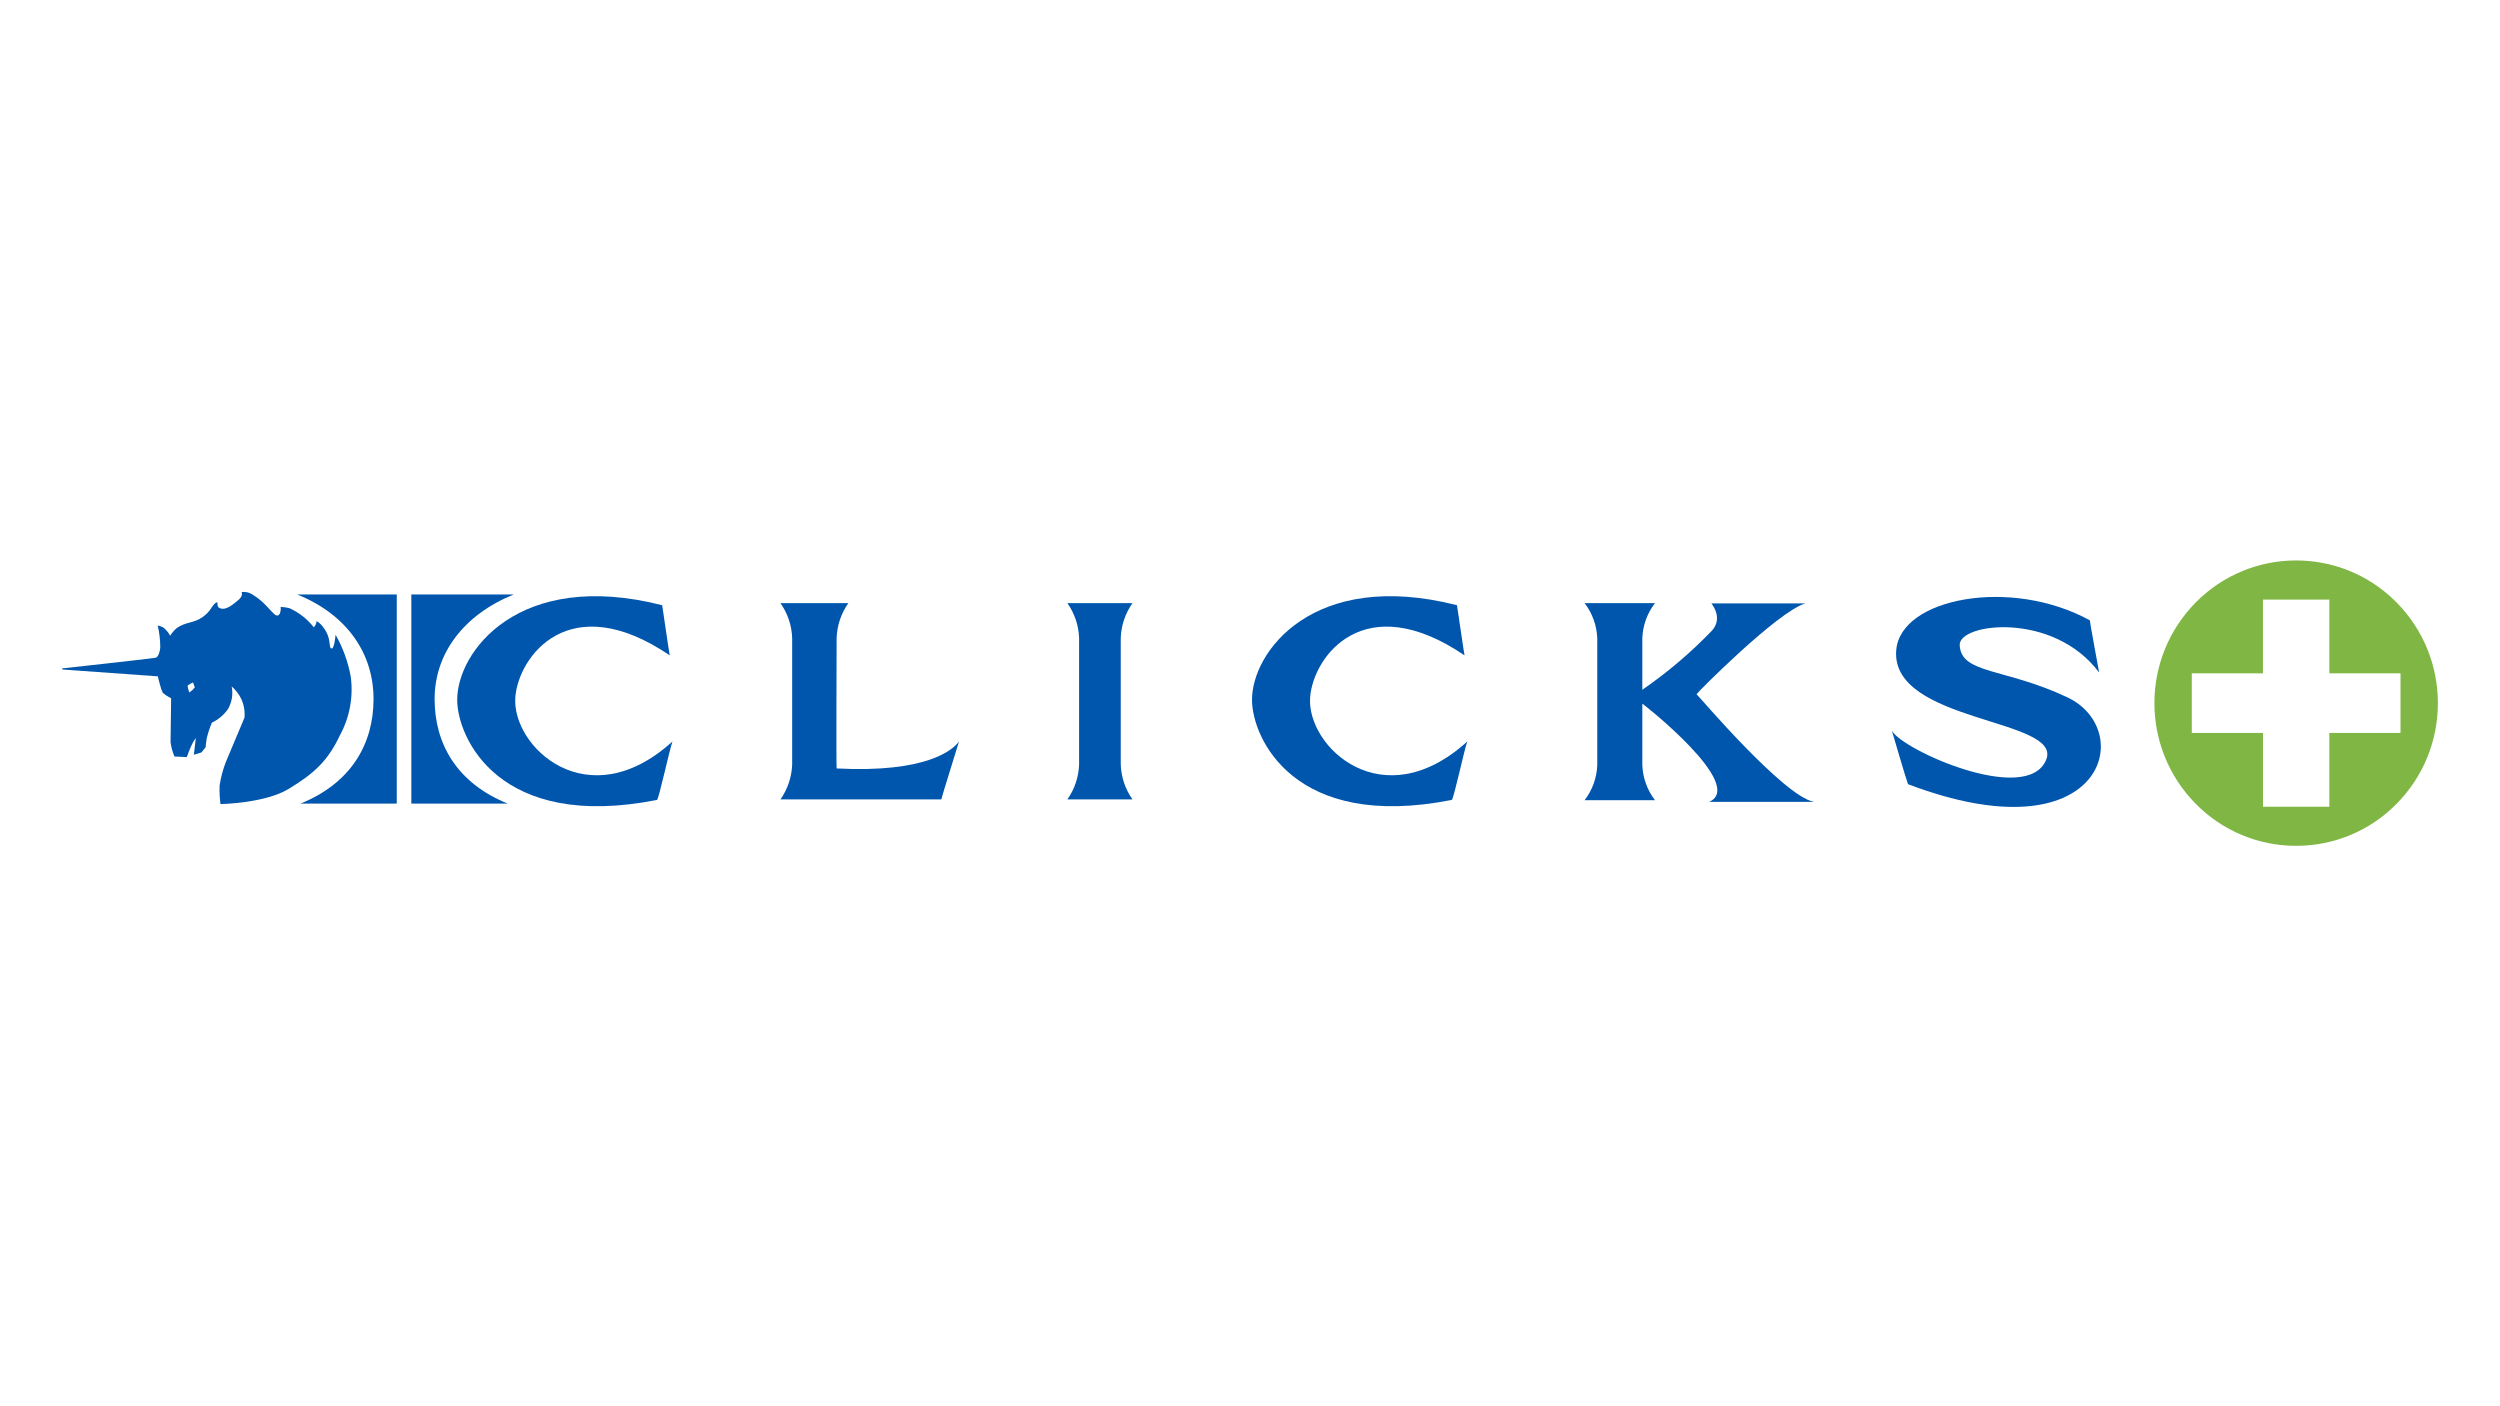 <svg viewBox="0 0 1280 720" version="1.1" xmlns="http://www.w3.org/2000/svg" id="Layer_1">
  
  <defs>
    <style>
      .st0 {
        fill: #0055ad;
      }

      .st1 {
        fill: #80b644;
      }
    </style>
  </defs>
  <g id="Group_817">
    <path d="M259.91,411.45h-49.31v-107.1h52.45c-25.88,10.5-40.53,30.47-40.53,53.54s11.51,43.05,37.39,53.55" class="st0" id="Path_322"></path>
    <path d="M153.85,411.45h49.29v-107.1h-50.99c25.88,10.51,39.1,30.49,39.1,53.56s-11.52,43.04-37.4,53.54" class="st0" id="Path_323"></path>
    <path d="M338.99,309.85c0-.85,3.75,25.6,3.92,25.69-51.46-34.89-77.43.53-79.06,21.41-1.96,25.29,36.98,62.11,80.45,22.7-1.62,4.55-6.83,28.97-7.91,29.91-80.9,16.03-102.12-31.73-102.3-50.97-.25-24.81,31.46-67.43,104.9-48.73" class="st0" id="Path_324"></path>
    <path d="M491.03,379.59c-.07.42-9.28,29.66-9.05,29.7-4.55-.04-82.39,0-82.39,0,3.69-5.24,5.77-11.44,6-17.84v-64.81c-.22-6.4-2.31-12.6-6-17.84h34.76c-3.69,5.24-5.77,11.44-6,17.84,0,0-.24,65.81,0,66.81,46.01,2.36,59.54-9.45,62.68-13.85" class="st0" id="Path_325"></path>
    <path d="M573.82,391.45c.22,6.41,2.31,12.61,6,17.85h-33.32c3.69-5.24,5.78-11.44,6-17.85v-64.8c-.22-6.4-2.31-12.6-6-17.84h33.32c-3.69,5.24-5.77,11.44-6,17.84v64.8Z" class="st0" id="Path_326"></path>
    <path d="M745.93,309.85c0-.85,3.75,25.6,3.92,25.69-51.46-34.89-77.43.53-79.06,21.41-1.96,25.29,36.98,62.11,80.45,22.7-1.63,4.55-6.83,28.97-7.91,29.91-80.9,16.03-102.12-31.73-102.3-50.97-.25-24.81,31.46-67.43,104.9-48.73" class="st0" id="Path_327"></path>
    <path d="M840.87,360.27v31.52c.26,6.5,2.52,12.76,6.49,17.92h-36.05c3.97-5.16,6.24-11.42,6.49-17.92v-65.08c-.26-6.5-2.53-12.76-6.49-17.92h36.05c-3.97,5.16-6.24,11.42-6.49,17.92v26.45c12.86-8.86,24.79-18.99,35.61-30.25,6.06-6.58-.27-13.98-.27-13.98h48.18c-14.14,4.07-55.76,46-55.76,46.51.55.25,44.61,52.36,60.12,55.1h-53.6c19.05-8.58-34-50.27-34.27-50.27" class="st0" id="Path_328"></path>
    <path d="M1070.04,317.64c-.25,0,4.78,26.75,4.69,26.68-23.32-31.38-71.97-25.43-71.36-13.95.76,14.85,23.04,11.52,55.11,26.66,35.97,16.97,18.36,82.41-81.57,44.47-1.01-2.5-8.29-27.47-8.29-27.47,4.87,9.82,69.27,38.68,79.01,14.99,8.76-21.27-79.86-18.85-76.76-56.15,2.2-26.79,58.89-37.44,99.17-15.23" class="st0" id="Path_329"></path>
    <path d="M80.75,320.22c.87,3.74,1.31,7.57,1.31,11.41-.1,1.47-.92,4.91-2.46,5.15-4.42.71-47.81,5.44-47.81,5.44l.14.56,48.87,3.51s.61,2.66,1.12,4.32c.34,1.39.81,2.74,1.39,4.05,1.3,1.14,2.75,2.09,4.31,2.83l-.3,22.5c.19,1.32.45,2.63.78,3.93.38,1.37,1.22,3.41,1.22,3.41l6.32.31s1.49-4.22,2.76-6.77c.51-1.07,1.13-2.08,1.86-3.02l-1,8.57,3.89-1.18,2.13-2.66s.22-2.82.57-4.59c.66-2.73,1.55-5.4,2.64-7.99,3.29-1.56,6.12-3.94,8.22-6.92,2.03-3.52,2.71-7.66,1.91-11.64,2.06,1.78,3.73,3.97,4.9,6.44,1.39,3,1.96,6.31,1.64,9.6l-9.58,22.8c-1.49,3.87-2.54,7.89-3.15,11.99-.11,3.15.04,6.3.46,9.42,0,0,22.75-.38,34.86-7.75,12.64-7.68,19.91-13.96,26.23-27.35,5.06-9.23,7.02-19.84,5.58-30.27-1.37-7.49-3.99-14.71-7.75-21.33,0,0-.6,7.85-2.24,6.98-1.48-.77.28-5.08-3.93-10.59-.91-1.38-2.11-2.54-3.52-3.39-.09,1.2-.61,2.33-1.45,3.18-3.33-4.23-7.64-7.6-12.55-9.82-1.46-.33-2.94-.54-4.43-.63.16,1.2,0,2.42-.47,3.55-2.31,3.6-5.07-4.43-13.46-9.53-1.73-1.3-3.89-1.87-6.04-1.6,0,0,.92,1.88-1.6,4-3.13,2.64-7.08,6-10.16,3.89-.83-.57-.59-2.52-.59-2.52,0,0-.75-.85-2.99,2.52-1.19,1.9-2.74,3.56-4.57,4.87-4.59,3.27-8.62,2.39-13.28,5.65-1.33,1.13-2.48,2.45-3.41,3.93-.9-1.69-2.16-3.17-3.69-4.32-.85-.41-1.74-.72-2.66-.93M99.75,351.94c-.37.47-.77.91-1.19,1.33-.51.46-1.06.89-1.62,1.28,0,0-.36-.96-.53-1.59-.2-.75-.37-1.94-.37-1.94,0,0,.78-.56,1.28-.85s1.51-.76,1.51-.76l.92,2.53Z" class="st0" id="Path_330"></path>
    <path d="M1175.63,433.06c-19.28.04-37.77-7.67-51.31-21.4-28.35-28.6-28.35-74.71,0-103.31,28.06-28.34,73.79-28.56,102.12-.5.17.17.33.33.5.5,28.35,28.6,28.35,74.71,0,103.31-13.54,13.73-32.03,21.44-51.31,21.4ZM1122.2,344.75v30.52h36.45v37.77h33.97v-37.77h36.44v-30.52h-36.44v-37.77h-33.98v37.77h-36.45Z" class="st1" id="Subtraction_1"></path>
  </g>
</svg>